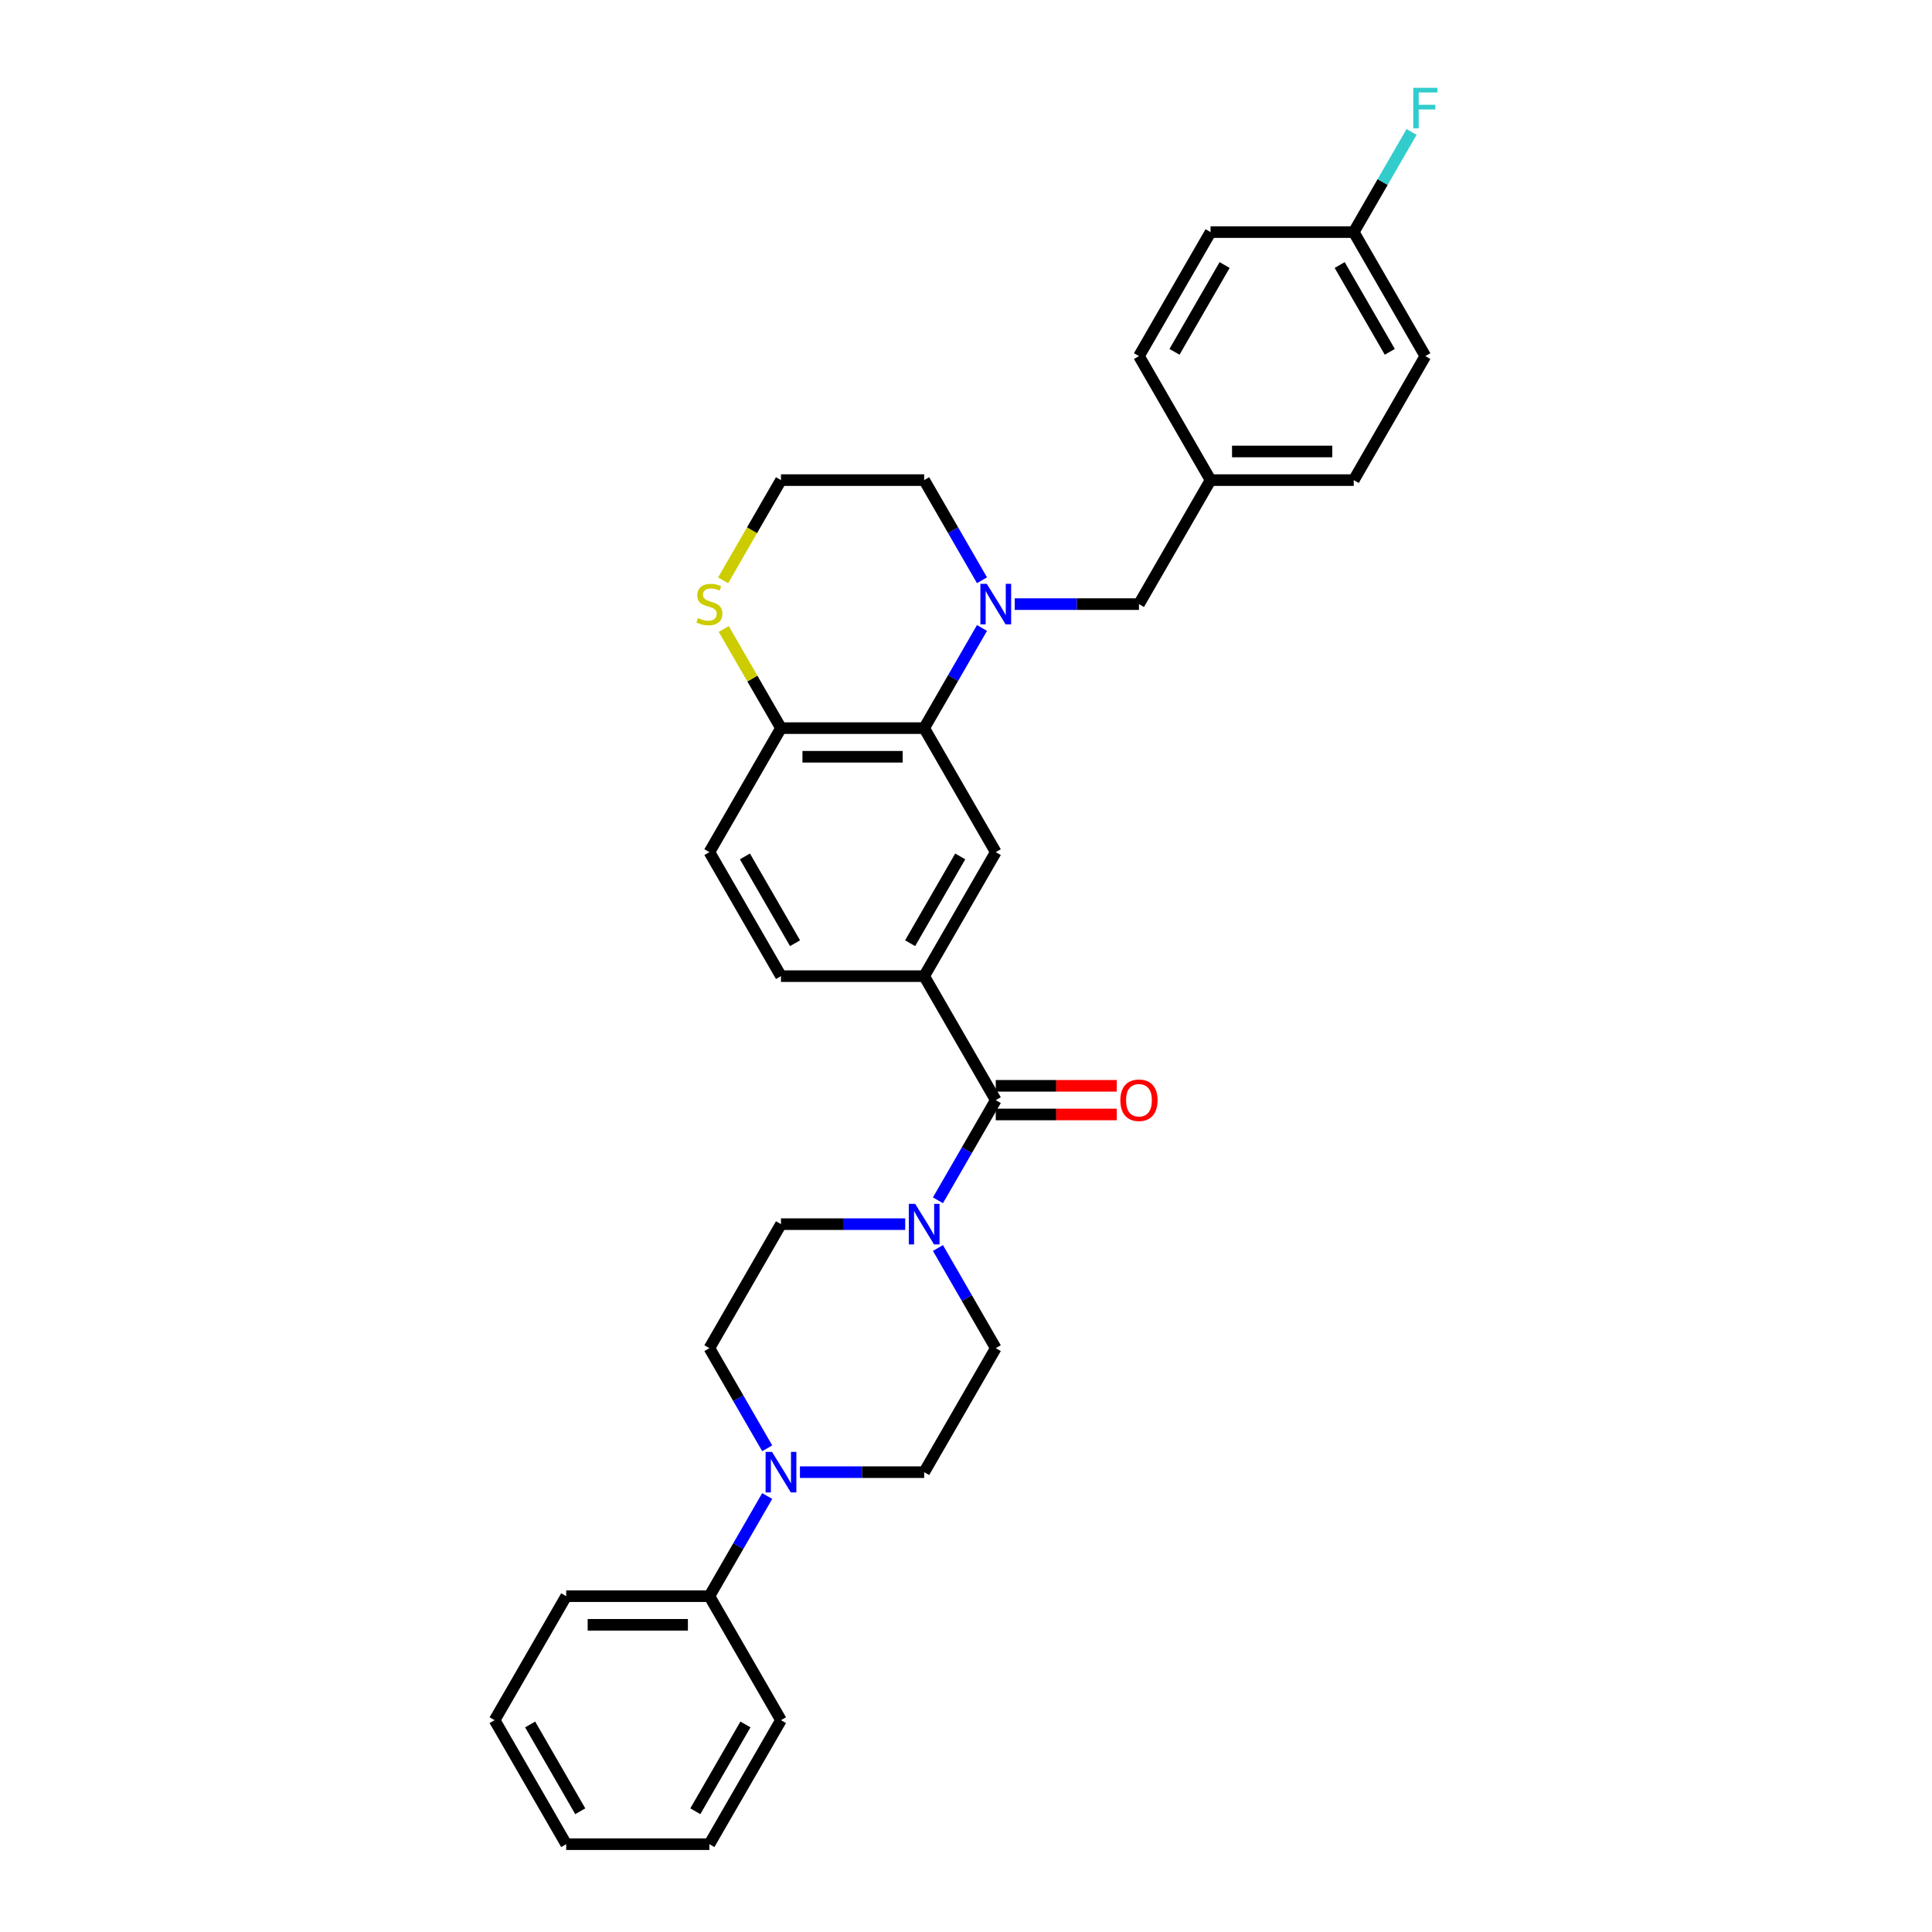 <?xml version='1.0' encoding='iso-8859-1'?>
<svg version='1.1' baseProfile='full'
              xmlns='http://www.w3.org/2000/svg'
                      xmlns:rdkit='http://www.rdkit.org/xml'
                      xmlns:xlink='http://www.w3.org/1999/xlink'
                  xml:space='preserve'
width='1000px' height='1000px' viewBox='0 0 1000 1000'>
<!-- END OF HEADER -->
<rect style='opacity:1.0;fill:#FFFFFF;stroke:none' width='1000' height='1000' x='0' y='0'> </rect>
<path class='bond-1' d='M 508.28,325.039 L 493.315,350.958' style='fill:none;fill-rule:evenodd;stroke:#0000FF;stroke-width:6px;stroke-linecap:butt;stroke-linejoin:miter;stroke-opacity:1' />
<path class='bond-1' d='M 493.315,350.958 L 478.351,376.876' style='fill:none;fill-rule:evenodd;stroke:#000000;stroke-width:6px;stroke-linecap:butt;stroke-linejoin:miter;stroke-opacity:1' />
<path class='bond-7' d='M 525.221,312.691 L 557.372,312.691' style='fill:none;fill-rule:evenodd;stroke:#0000FF;stroke-width:6px;stroke-linecap:butt;stroke-linejoin:miter;stroke-opacity:1' />
<path class='bond-7' d='M 557.372,312.691 L 589.523,312.691' style='fill:none;fill-rule:evenodd;stroke:#000000;stroke-width:6px;stroke-linecap:butt;stroke-linejoin:miter;stroke-opacity:1' />
<path class='bond-18' d='M 508.28,300.343 L 493.315,274.425' style='fill:none;fill-rule:evenodd;stroke:#0000FF;stroke-width:6px;stroke-linecap:butt;stroke-linejoin:miter;stroke-opacity:1' />
<path class='bond-18' d='M 493.315,274.425 L 478.351,248.506' style='fill:none;fill-rule:evenodd;stroke:#000000;stroke-width:6px;stroke-linecap:butt;stroke-linejoin:miter;stroke-opacity:1' />
<path class='bond-0' d='M 515.409,569.433 L 478.351,505.247' style='fill:none;fill-rule:evenodd;stroke:#000000;stroke-width:6px;stroke-linecap:butt;stroke-linejoin:miter;stroke-opacity:1' />
<path class='bond-2' d='M 515.409,569.433 L 500.444,595.352' style='fill:none;fill-rule:evenodd;stroke:#000000;stroke-width:6px;stroke-linecap:butt;stroke-linejoin:miter;stroke-opacity:1' />
<path class='bond-2' d='M 500.444,595.352 L 485.48,621.271' style='fill:none;fill-rule:evenodd;stroke:#0000FF;stroke-width:6px;stroke-linecap:butt;stroke-linejoin:miter;stroke-opacity:1' />
<path class='bond-13' d='M 515.409,576.844 L 546.722,576.844' style='fill:none;fill-rule:evenodd;stroke:#000000;stroke-width:6px;stroke-linecap:butt;stroke-linejoin:miter;stroke-opacity:1' />
<path class='bond-13' d='M 546.722,576.844 L 578.036,576.844' style='fill:none;fill-rule:evenodd;stroke:#FF0000;stroke-width:6px;stroke-linecap:butt;stroke-linejoin:miter;stroke-opacity:1' />
<path class='bond-13' d='M 515.409,562.021 L 546.722,562.021' style='fill:none;fill-rule:evenodd;stroke:#000000;stroke-width:6px;stroke-linecap:butt;stroke-linejoin:miter;stroke-opacity:1' />
<path class='bond-13' d='M 546.722,562.021 L 578.036,562.021' style='fill:none;fill-rule:evenodd;stroke:#FF0000;stroke-width:6px;stroke-linecap:butt;stroke-linejoin:miter;stroke-opacity:1' />
<path class='bond-5' d='M 478.351,376.876 L 515.409,441.062' style='fill:none;fill-rule:evenodd;stroke:#000000;stroke-width:6px;stroke-linecap:butt;stroke-linejoin:miter;stroke-opacity:1' />
<path class='bond-6' d='M 478.351,376.876 L 404.236,376.876' style='fill:none;fill-rule:evenodd;stroke:#000000;stroke-width:6px;stroke-linecap:butt;stroke-linejoin:miter;stroke-opacity:1' />
<path class='bond-6' d='M 467.234,391.699 L 415.353,391.699' style='fill:none;fill-rule:evenodd;stroke:#000000;stroke-width:6px;stroke-linecap:butt;stroke-linejoin:miter;stroke-opacity:1' />
<path class='bond-9' d='M 468.538,633.618 L 436.387,633.618' style='fill:none;fill-rule:evenodd;stroke:#0000FF;stroke-width:6px;stroke-linecap:butt;stroke-linejoin:miter;stroke-opacity:1' />
<path class='bond-9' d='M 436.387,633.618 L 404.236,633.618' style='fill:none;fill-rule:evenodd;stroke:#000000;stroke-width:6px;stroke-linecap:butt;stroke-linejoin:miter;stroke-opacity:1' />
<path class='bond-10' d='M 485.48,645.966 L 500.444,671.885' style='fill:none;fill-rule:evenodd;stroke:#0000FF;stroke-width:6px;stroke-linecap:butt;stroke-linejoin:miter;stroke-opacity:1' />
<path class='bond-10' d='M 500.444,671.885 L 515.409,697.804' style='fill:none;fill-rule:evenodd;stroke:#000000;stroke-width:6px;stroke-linecap:butt;stroke-linejoin:miter;stroke-opacity:1' />
<path class='bond-3' d='M 478.351,505.247 L 515.409,441.062' style='fill:none;fill-rule:evenodd;stroke:#000000;stroke-width:6px;stroke-linecap:butt;stroke-linejoin:miter;stroke-opacity:1' />
<path class='bond-3' d='M 471.073,488.208 L 497.013,443.278' style='fill:none;fill-rule:evenodd;stroke:#000000;stroke-width:6px;stroke-linecap:butt;stroke-linejoin:miter;stroke-opacity:1' />
<path class='bond-33' d='M 478.351,505.247 L 404.236,505.247' style='fill:none;fill-rule:evenodd;stroke:#000000;stroke-width:6px;stroke-linecap:butt;stroke-linejoin:miter;stroke-opacity:1' />
<path class='bond-4' d='M 414.049,761.989 L 446.2,761.989' style='fill:none;fill-rule:evenodd;stroke:#0000FF;stroke-width:6px;stroke-linecap:butt;stroke-linejoin:miter;stroke-opacity:1' />
<path class='bond-4' d='M 446.2,761.989 L 478.351,761.989' style='fill:none;fill-rule:evenodd;stroke:#000000;stroke-width:6px;stroke-linecap:butt;stroke-linejoin:miter;stroke-opacity:1' />
<path class='bond-14' d='M 397.107,774.337 L 382.143,800.256' style='fill:none;fill-rule:evenodd;stroke:#0000FF;stroke-width:6px;stroke-linecap:butt;stroke-linejoin:miter;stroke-opacity:1' />
<path class='bond-14' d='M 382.143,800.256 L 367.179,826.175' style='fill:none;fill-rule:evenodd;stroke:#000000;stroke-width:6px;stroke-linecap:butt;stroke-linejoin:miter;stroke-opacity:1' />
<path class='bond-34' d='M 397.107,749.642 L 382.143,723.723' style='fill:none;fill-rule:evenodd;stroke:#0000FF;stroke-width:6px;stroke-linecap:butt;stroke-linejoin:miter;stroke-opacity:1' />
<path class='bond-34' d='M 382.143,723.723 L 367.179,697.804' style='fill:none;fill-rule:evenodd;stroke:#000000;stroke-width:6px;stroke-linecap:butt;stroke-linejoin:miter;stroke-opacity:1' />
<path class='bond-16' d='M 404.236,376.876 L 367.179,441.062' style='fill:none;fill-rule:evenodd;stroke:#000000;stroke-width:6px;stroke-linecap:butt;stroke-linejoin:miter;stroke-opacity:1' />
<path class='bond-31' d='M 404.236,376.876 L 389.426,351.224' style='fill:none;fill-rule:evenodd;stroke:#000000;stroke-width:6px;stroke-linecap:butt;stroke-linejoin:miter;stroke-opacity:1' />
<path class='bond-31' d='M 389.426,351.224 L 374.616,325.572' style='fill:none;fill-rule:evenodd;stroke:#CCCC00;stroke-width:6px;stroke-linecap:butt;stroke-linejoin:miter;stroke-opacity:1' />
<path class='bond-17' d='M 589.523,312.691 L 626.581,248.506' style='fill:none;fill-rule:evenodd;stroke:#000000;stroke-width:6px;stroke-linecap:butt;stroke-linejoin:miter;stroke-opacity:1' />
<path class='bond-8' d='M 374.29,300.373 L 389.263,274.439' style='fill:none;fill-rule:evenodd;stroke:#CCCC00;stroke-width:6px;stroke-linecap:butt;stroke-linejoin:miter;stroke-opacity:1' />
<path class='bond-8' d='M 389.263,274.439 L 404.236,248.506' style='fill:none;fill-rule:evenodd;stroke:#000000;stroke-width:6px;stroke-linecap:butt;stroke-linejoin:miter;stroke-opacity:1' />
<path class='bond-11' d='M 404.236,633.618 L 367.179,697.804' style='fill:none;fill-rule:evenodd;stroke:#000000;stroke-width:6px;stroke-linecap:butt;stroke-linejoin:miter;stroke-opacity:1' />
<path class='bond-12' d='M 515.409,697.804 L 478.351,761.989' style='fill:none;fill-rule:evenodd;stroke:#000000;stroke-width:6px;stroke-linecap:butt;stroke-linejoin:miter;stroke-opacity:1' />
<path class='bond-26' d='M 367.179,826.175 L 293.064,826.175' style='fill:none;fill-rule:evenodd;stroke:#000000;stroke-width:6px;stroke-linecap:butt;stroke-linejoin:miter;stroke-opacity:1' />
<path class='bond-26' d='M 356.061,840.998 L 304.181,840.998' style='fill:none;fill-rule:evenodd;stroke:#000000;stroke-width:6px;stroke-linecap:butt;stroke-linejoin:miter;stroke-opacity:1' />
<path class='bond-27' d='M 367.179,826.175 L 404.236,890.36' style='fill:none;fill-rule:evenodd;stroke:#000000;stroke-width:6px;stroke-linecap:butt;stroke-linejoin:miter;stroke-opacity:1' />
<path class='bond-15' d='M 404.236,505.247 L 367.179,441.062' style='fill:none;fill-rule:evenodd;stroke:#000000;stroke-width:6px;stroke-linecap:butt;stroke-linejoin:miter;stroke-opacity:1' />
<path class='bond-15' d='M 411.515,488.208 L 385.574,443.278' style='fill:none;fill-rule:evenodd;stroke:#000000;stroke-width:6px;stroke-linecap:butt;stroke-linejoin:miter;stroke-opacity:1' />
<path class='bond-22' d='M 626.581,248.506 L 589.523,184.32' style='fill:none;fill-rule:evenodd;stroke:#000000;stroke-width:6px;stroke-linecap:butt;stroke-linejoin:miter;stroke-opacity:1' />
<path class='bond-23' d='M 626.581,248.506 L 700.696,248.506' style='fill:none;fill-rule:evenodd;stroke:#000000;stroke-width:6px;stroke-linecap:butt;stroke-linejoin:miter;stroke-opacity:1' />
<path class='bond-23' d='M 637.698,233.683 L 689.579,233.683' style='fill:none;fill-rule:evenodd;stroke:#000000;stroke-width:6px;stroke-linecap:butt;stroke-linejoin:miter;stroke-opacity:1' />
<path class='bond-20' d='M 478.351,248.506 L 404.236,248.506' style='fill:none;fill-rule:evenodd;stroke:#000000;stroke-width:6px;stroke-linecap:butt;stroke-linejoin:miter;stroke-opacity:1' />
<path class='bond-19' d='M 700.696,120.135 L 737.753,184.32' style='fill:none;fill-rule:evenodd;stroke:#000000;stroke-width:6px;stroke-linecap:butt;stroke-linejoin:miter;stroke-opacity:1' />
<path class='bond-19' d='M 693.417,137.174 L 719.358,182.104' style='fill:none;fill-rule:evenodd;stroke:#000000;stroke-width:6px;stroke-linecap:butt;stroke-linejoin:miter;stroke-opacity:1' />
<path class='bond-21' d='M 700.696,120.135 L 715.66,94.216' style='fill:none;fill-rule:evenodd;stroke:#000000;stroke-width:6px;stroke-linecap:butt;stroke-linejoin:miter;stroke-opacity:1' />
<path class='bond-21' d='M 715.66,94.216 L 730.625,68.297' style='fill:none;fill-rule:evenodd;stroke:#33CCCC;stroke-width:6px;stroke-linecap:butt;stroke-linejoin:miter;stroke-opacity:1' />
<path class='bond-32' d='M 700.696,120.135 L 626.581,120.135' style='fill:none;fill-rule:evenodd;stroke:#000000;stroke-width:6px;stroke-linecap:butt;stroke-linejoin:miter;stroke-opacity:1' />
<path class='bond-25' d='M 589.523,184.32 L 626.581,120.135' style='fill:none;fill-rule:evenodd;stroke:#000000;stroke-width:6px;stroke-linecap:butt;stroke-linejoin:miter;stroke-opacity:1' />
<path class='bond-25' d='M 607.919,182.104 L 633.859,137.174' style='fill:none;fill-rule:evenodd;stroke:#000000;stroke-width:6px;stroke-linecap:butt;stroke-linejoin:miter;stroke-opacity:1' />
<path class='bond-24' d='M 700.696,248.506 L 737.753,184.32' style='fill:none;fill-rule:evenodd;stroke:#000000;stroke-width:6px;stroke-linecap:butt;stroke-linejoin:miter;stroke-opacity:1' />
<path class='bond-28' d='M 293.064,826.175 L 256.006,890.36' style='fill:none;fill-rule:evenodd;stroke:#000000;stroke-width:6px;stroke-linecap:butt;stroke-linejoin:miter;stroke-opacity:1' />
<path class='bond-29' d='M 404.236,890.36 L 367.179,954.545' style='fill:none;fill-rule:evenodd;stroke:#000000;stroke-width:6px;stroke-linecap:butt;stroke-linejoin:miter;stroke-opacity:1' />
<path class='bond-29' d='M 385.84,892.576 L 359.9,937.506' style='fill:none;fill-rule:evenodd;stroke:#000000;stroke-width:6px;stroke-linecap:butt;stroke-linejoin:miter;stroke-opacity:1' />
<path class='bond-35' d='M 256.006,890.36 L 293.064,954.545' style='fill:none;fill-rule:evenodd;stroke:#000000;stroke-width:6px;stroke-linecap:butt;stroke-linejoin:miter;stroke-opacity:1' />
<path class='bond-35' d='M 274.402,892.576 L 300.342,937.506' style='fill:none;fill-rule:evenodd;stroke:#000000;stroke-width:6px;stroke-linecap:butt;stroke-linejoin:miter;stroke-opacity:1' />
<path class='bond-30' d='M 367.179,954.545 L 293.064,954.545' style='fill:none;fill-rule:evenodd;stroke:#000000;stroke-width:6px;stroke-linecap:butt;stroke-linejoin:miter;stroke-opacity:1' />
<path  class='atom-0' d='M 510.769 302.196
L 517.647 313.314
Q 518.329 314.41, 519.426 316.397
Q 520.522 318.383, 520.582 318.502
L 520.582 302.196
L 523.368 302.196
L 523.368 323.186
L 520.493 323.186
L 513.111 311.031
Q 512.251 309.608, 511.332 307.977
Q 510.443 306.347, 510.176 305.843
L 510.176 323.186
L 507.449 323.186
L 507.449 302.196
L 510.769 302.196
' fill='#0000FF'/>
<path  class='atom-3' d='M 473.711 623.124
L 480.589 634.241
Q 481.271 635.338, 482.368 637.324
Q 483.465 639.31, 483.524 639.429
L 483.524 623.124
L 486.311 623.124
L 486.311 644.113
L 483.435 644.113
L 476.053 631.958
Q 475.194 630.535, 474.275 628.905
Q 473.385 627.274, 473.119 626.77
L 473.119 644.113
L 470.391 644.113
L 470.391 623.124
L 473.711 623.124
' fill='#0000FF'/>
<path  class='atom-5' d='M 399.596 751.494
L 406.474 762.612
Q 407.156 763.709, 408.253 765.695
Q 409.35 767.681, 409.409 767.8
L 409.409 751.494
L 412.196 751.494
L 412.196 772.484
L 409.32 772.484
L 401.938 760.329
Q 401.079 758.906, 400.16 757.275
Q 399.27 755.645, 399.004 755.141
L 399.004 772.484
L 396.276 772.484
L 396.276 751.494
L 399.596 751.494
' fill='#0000FF'/>
<path  class='atom-9' d='M 361.249 319.895
Q 361.487 319.984, 362.465 320.399
Q 363.443 320.814, 364.51 321.081
Q 365.607 321.318, 366.675 321.318
Q 368.661 321.318, 369.817 320.369
Q 370.973 319.391, 370.973 317.701
Q 370.973 316.545, 370.38 315.833
Q 369.817 315.122, 368.928 314.737
Q 368.038 314.351, 366.556 313.906
Q 364.688 313.343, 363.562 312.81
Q 362.465 312.276, 361.664 311.149
Q 360.894 310.023, 360.894 308.126
Q 360.894 305.487, 362.672 303.857
Q 364.481 302.226, 368.038 302.226
Q 370.469 302.226, 373.226 303.382
L 372.544 305.665
Q 370.025 304.627, 368.127 304.627
Q 366.082 304.627, 364.955 305.487
Q 363.829 306.317, 363.858 307.77
Q 363.858 308.896, 364.421 309.578
Q 365.014 310.26, 365.844 310.645
Q 366.704 311.031, 368.127 311.476
Q 370.025 312.068, 371.151 312.661
Q 372.278 313.254, 373.078 314.47
Q 373.908 315.656, 373.908 317.701
Q 373.908 320.606, 371.952 322.178
Q 370.025 323.719, 366.793 323.719
Q 364.925 323.719, 363.502 323.304
Q 362.109 322.919, 360.449 322.237
L 361.249 319.895
' fill='#CCCC00'/>
<path  class='atom-14' d='M 579.889 569.492
Q 579.889 564.452, 582.379 561.636
Q 584.869 558.82, 589.523 558.82
Q 594.178 558.82, 596.668 561.636
Q 599.158 564.452, 599.158 569.492
Q 599.158 574.591, 596.639 577.496
Q 594.119 580.372, 589.523 580.372
Q 584.899 580.372, 582.379 577.496
Q 579.889 574.621, 579.889 569.492
M 589.523 578
Q 592.725 578, 594.445 575.866
Q 596.194 573.702, 596.194 569.492
Q 596.194 565.371, 594.445 563.296
Q 592.725 561.191, 589.523 561.191
Q 586.322 561.191, 584.573 563.266
Q 582.853 565.342, 582.853 569.492
Q 582.853 573.731, 584.573 575.866
Q 586.322 578, 589.523 578
' fill='#FF0000'/>
<path  class='atom-22' d='M 731.513 45.455
L 743.994 45.455
L 743.994 47.856
L 734.329 47.856
L 734.329 54.23
L 742.927 54.23
L 742.927 56.661
L 734.329 56.661
L 734.329 66.444
L 731.513 66.444
L 731.513 45.455
' fill='#33CCCC'/>
</svg>
